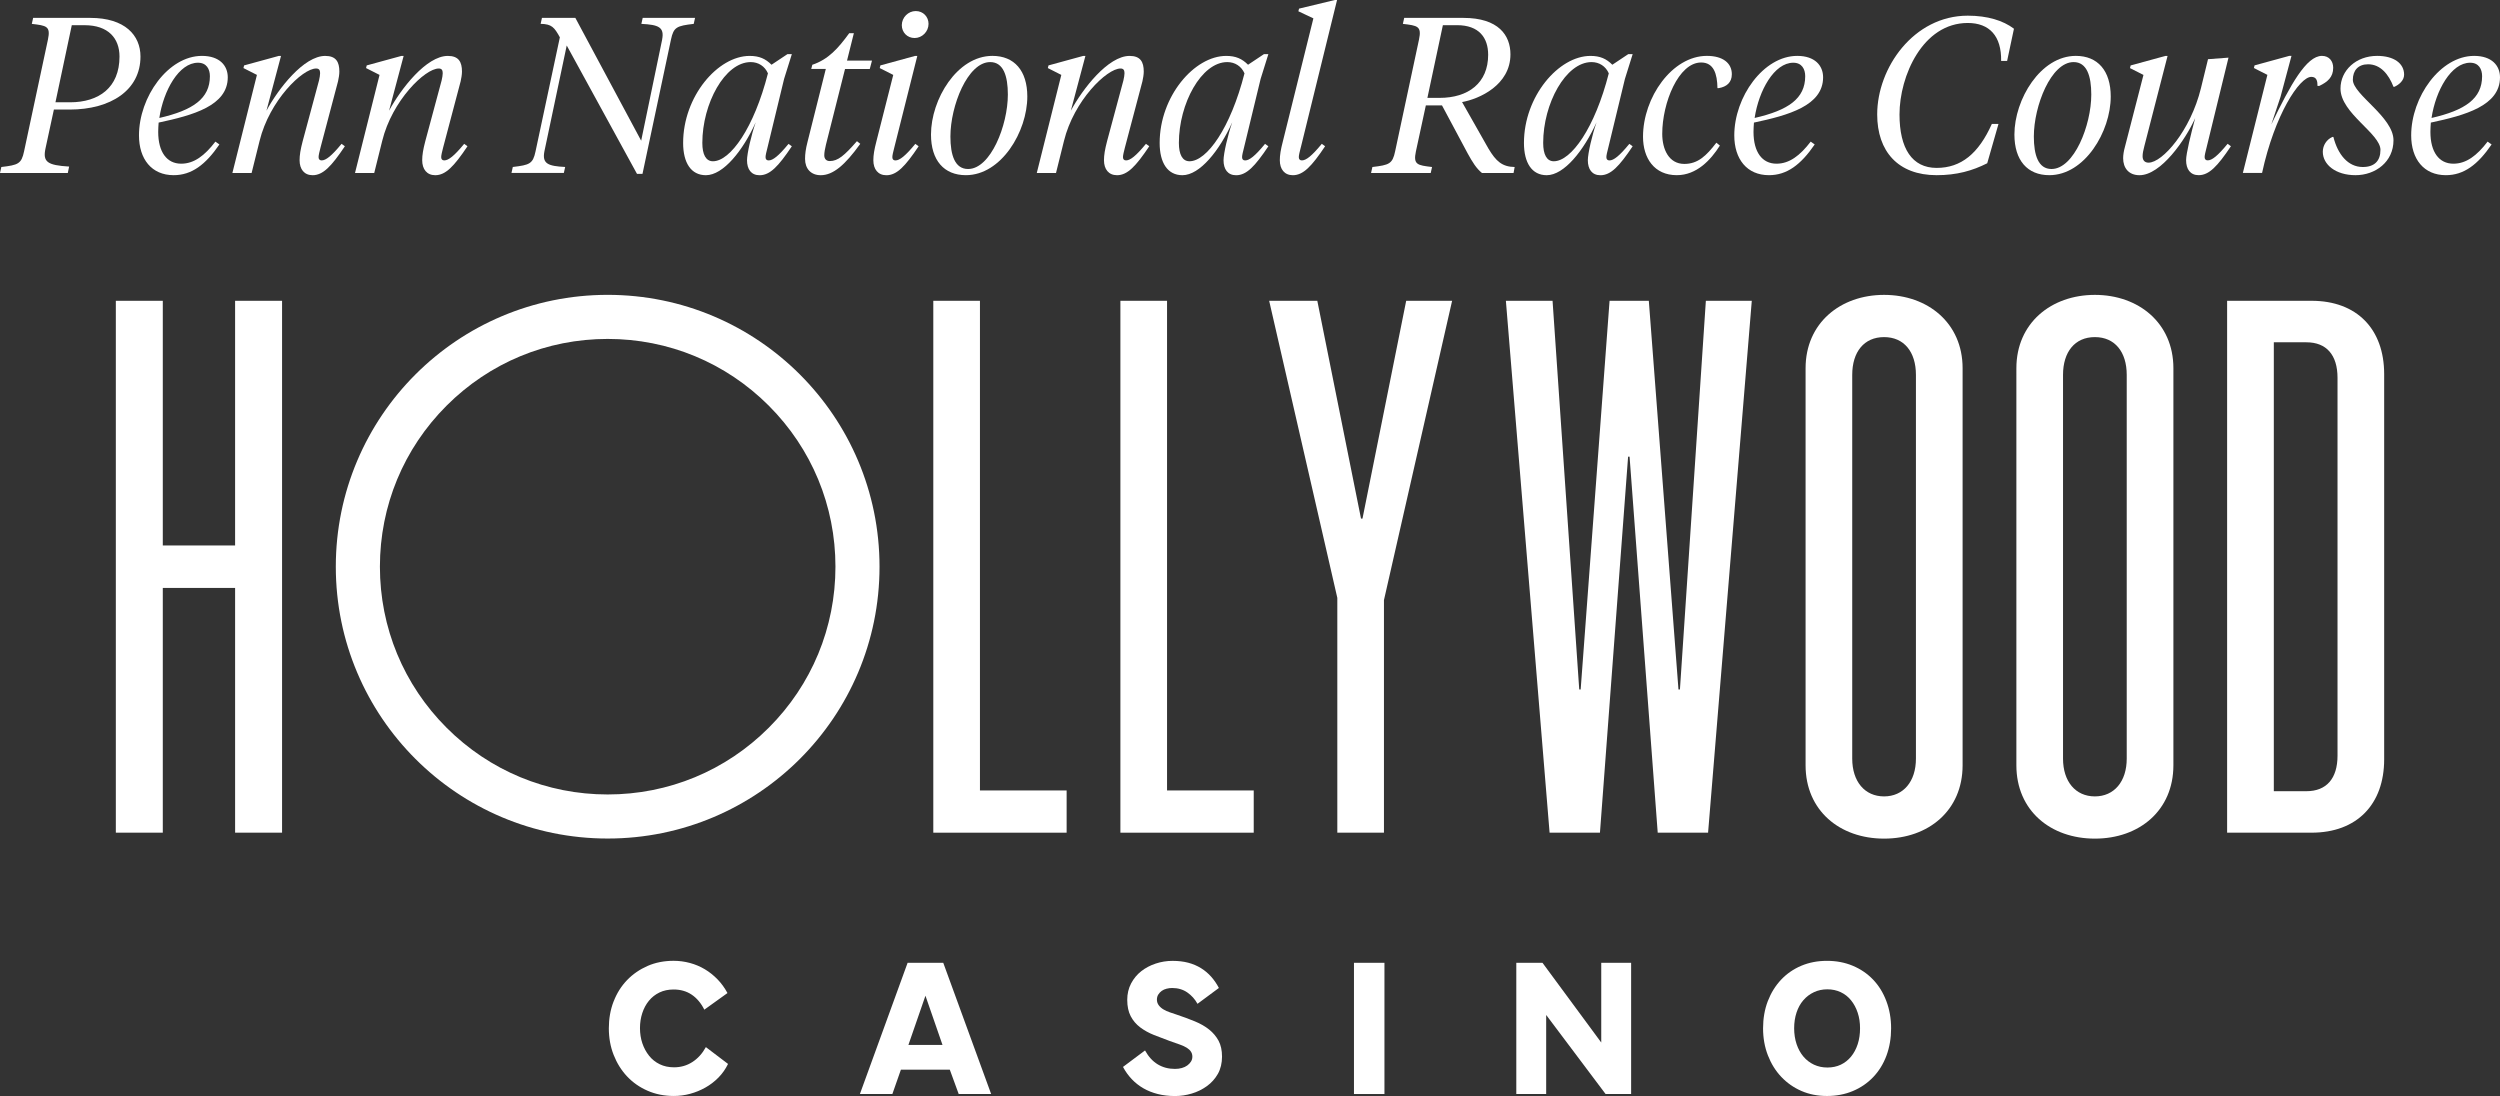 <?xml version="1.0" encoding="UTF-8"?><svg id="Layer_2" xmlns="http://www.w3.org/2000/svg" viewBox="0 0 866.12 379.71"><rect x="0" y="0" width="866.12" height="379.71" fill="#333333" stroke="none"/><defs><style>.cls-1{fill:#fff;}</style></defs><g id="Layer_1-2"><path class="cls-1" d="M339.5,104.21v169.64h30.03v14.63h-46.19V104.21h16.17Z"/><path class="cls-1" d="M404.32,104.21v169.64h30.03v14.63h-46.19V104.21h16.17Z"/><path class="cls-1" d="M479.48,288.48h-16.17v-81.35l-23.61-102.91h16.68l15.14,75.45h.51l15.14-75.45h15.91l-23.61,103.68v80.58Z"/><path class="cls-1" d="M679.94,127.57v137.56c0,15.65-11.81,25.41-27.2,25.41s-27.2-9.75-27.2-25.41V127.57c0-15.65,12.06-25.41,27.2-25.41s27.2,9.75,27.2,25.41ZM641.7,129.88v132.94c0,7.96,4.36,13.09,11.03,13.09s11.04-5.13,11.04-13.09v-132.94c0-7.96-4.11-13.09-11.04-13.09s-11.03,5.13-11.03,13.09Z"/><path class="cls-1" d="M752.97,127.57v137.56c0,15.65-11.81,25.41-27.2,25.41s-27.2-9.75-27.2-25.41V127.57c0-15.65,12.06-25.41,27.2-25.41s27.2,9.75,27.2,25.41ZM714.73,129.88v132.94c0,7.96,4.36,13.09,11.03,13.09s11.04-5.13,11.04-13.09v-132.94c0-7.96-4.11-13.09-11.04-13.09s-11.03,5.13-11.03,13.09Z"/><path class="cls-1" d="M825.99,129.62v133.45c0,15.65-9.5,25.41-25.15,25.41h-29.26V104.21h29.26c15.65,0,25.15,9.75,25.15,25.41ZM787.76,118.59v155.52h11.29c6.93,0,10.78-4.36,10.78-12.32v-130.88c0-7.96-3.85-12.32-10.78-12.32h-11.29Z"/><path class="cls-1" d="M97.72,104.21v184.26h-16.27v-84.78h-25.05v84.78h-16.27V104.21h16.27v84.76h25.05v-84.76h16.27Z"/><path class="cls-1" d="M210.53,117.42c21.08,0,40.9,8.21,55.8,23.11,14.9,14.91,23.11,34.72,23.11,55.8s-8.21,40.9-23.11,55.8c-14.9,14.9-34.72,23.11-55.8,23.11s-40.9-8.21-55.8-23.11c-14.9-14.9-23.11-34.72-23.11-55.8s8.21-40.9,23.11-55.8c14.91-14.9,34.72-23.11,55.8-23.11M210.53,102.15c-52.02,0-94.19,42.17-94.19,94.18s42.17,94.18,94.19,94.18,94.18-42.17,94.18-94.18-42.17-94.18-94.18-94.18h0Z"/><path class="cls-1" d="M547.11,238.86h.51l10.01-134.64h13.6l10.27,134.64h.51l8.98-134.64h15.91l-15.14,184.26h-17.45l-9.75-130.28h-.51l-9.75,130.28h-17.45l-15.14-184.26h16.17l9.24,134.64Z"/><path class="cls-1" d="M212.59,346.96c1.1-2.86,2.65-5.32,4.66-7.41,2.01-2.08,4.38-3.71,7.1-4.9,2.72-1.19,5.73-1.78,9.02-1.78,1.92,0,3.81.25,5.66.75,1.85.5,3.58,1.23,5.18,2.19s3.06,2.13,4.39,3.5c1.33,1.37,2.47,2.95,3.43,4.73l-8.02,5.76c-1.14-2.28-2.61-4.02-4.39-5.21-1.78-1.19-3.86-1.78-6.24-1.78-1.83,0-3.46.34-4.9,1.03-1.44.69-2.66,1.65-3.67,2.88-1.01,1.23-1.77,2.66-2.3,4.29-.53,1.62-.79,3.35-.79,5.18s.27,3.62.82,5.25c.55,1.62,1.33,3.06,2.33,4.32,1,1.26,2.24,2.24,3.7,2.95,1.46.71,3.11,1.06,4.94,1.06,2.33,0,4.45-.6,6.34-1.82,1.9-1.21,3.46-2.94,4.7-5.18l7.68,5.83c-.87,1.78-1.98,3.36-3.33,4.73-1.35,1.37-2.86,2.53-4.53,3.46-1.67.94-3.43,1.66-5.28,2.16-1.85.5-3.74.75-5.66.75-3.29,0-6.32-.61-9.09-1.82-2.77-1.21-5.13-2.87-7.1-4.97-1.97-2.1-3.51-4.57-4.63-7.41-1.12-2.83-1.68-5.92-1.68-9.26s.55-6.43,1.65-9.29Z"/><path class="cls-1" d="M314.45,333.56h12.34l16.59,45.46h-11.24l-3.43-9.39,1.3.96h-18.79l1.23-.96-3.29,9.39h-11.25l16.53-45.46ZM313.7,362.02h13.78l-.62.96-6.65-19.2h.82l-6.65,19.2-.68-.96Z"/><path class="cls-1" d="M396.7,363.94c1.19,2.15,2.65,3.75,4.39,4.8,1.74,1.05,3.72,1.58,5.96,1.58.87,0,1.67-.1,2.4-.31.73-.21,1.36-.5,1.89-.89.53-.39.95-.83,1.27-1.34.32-.5.48-1.07.48-1.71s-.16-1.21-.48-1.71c-.32-.5-.79-.95-1.41-1.34-.62-.39-1.43-.77-2.43-1.13-1.01-.37-2.17-.78-3.5-1.23-1.87-.68-3.7-1.38-5.48-2.09-1.78-.71-3.37-1.59-4.77-2.64-1.39-1.05-2.49-2.34-3.29-3.87-.8-1.53-1.2-3.42-1.2-5.66,0-2.1.45-4,1.34-5.69.89-1.69,2.07-3.11,3.53-4.25,1.46-1.14,3.13-2.02,5.01-2.64,1.87-.62,3.82-.93,5.83-.93s3.83.22,5.45.65c1.62.44,3.1,1.06,4.42,1.89,1.33.82,2.5,1.82,3.53,2.98,1.03,1.17,1.91,2.46,2.64,3.87l-7.41,5.49c-.87-1.6-2.05-2.91-3.53-3.94-1.49-1.03-3.23-1.54-5.25-1.54-.64,0-1.28.08-1.92.24-.64.16-1.2.41-1.68.75s-.88.77-1.2,1.27c-.32.5-.48,1.1-.48,1.78,0,.73.22,1.38.65,1.96.43.57.98,1.05,1.65,1.44.66.39,1.39.72,2.19.99.8.27,1.61.55,2.43.82,2.19.73,4.26,1.5,6.21,2.3,1.94.8,3.6,1.75,4.97,2.85,1.37,1.1,2.46,2.39,3.26,3.87.8,1.49,1.2,3.33,1.2,5.52s-.48,4.27-1.44,5.96c-.96,1.69-2.23,3.11-3.81,4.25-1.58,1.14-3.33,2-5.25,2.57-1.92.57-3.84.86-5.76.86-2.15,0-4.14-.23-5.97-.69-1.83-.46-3.5-1.12-5.01-1.99-1.51-.87-2.86-1.93-4.05-3.19-1.19-1.26-2.19-2.66-3.02-4.22l7.61-5.69Z"/><path class="cls-1" d="M469.08,333.56h10.56v45.46h-10.56v-45.46Z"/><path class="cls-1" d="M525.34,333.56h9.05l20.98,28.46-.62.34v-28.8h10.35v45.46h-8.85l-21.33-28.39.75-.34v28.73h-10.35v-45.46Z"/><path class="cls-1" d="M612.46,346.83c1.1-2.86,2.63-5.32,4.59-7.41,1.97-2.08,4.3-3.69,6.99-4.83,2.7-1.14,5.67-1.71,8.91-1.71s6.23.57,8.95,1.71c2.72,1.14,5.06,2.74,7.03,4.8,1.97,2.06,3.5,4.54,4.59,7.44,1.1,2.9,1.65,6.05,1.65,9.43s-.54,6.58-1.61,9.46c-1.07,2.88-2.61,5.36-4.59,7.44-1.99,2.08-4.34,3.69-7.06,4.83-2.72,1.14-5.7,1.71-8.95,1.71s-6.21-.58-8.88-1.75c-2.67-1.16-4.99-2.79-6.96-4.87-1.97-2.08-3.51-4.56-4.63-7.44-1.12-2.88-1.68-6.01-1.68-9.39s.55-6.57,1.65-9.43ZM628.44,343.74c-1.42.66-2.64,1.59-3.67,2.78-1.03,1.19-1.82,2.62-2.37,4.29-.55,1.67-.82,3.49-.82,5.45s.29,3.85.86,5.52c.57,1.67,1.36,3.1,2.37,4.29,1.01,1.19,2.22,2.11,3.63,2.78,1.42.66,2.97.99,4.66.99s3.29-.33,4.66-.99c1.37-.66,2.55-1.59,3.53-2.78.98-1.19,1.75-2.62,2.3-4.29.55-1.67.82-3.51.82-5.52s-.27-3.77-.82-5.42c-.55-1.65-1.31-3.07-2.3-4.29-.98-1.21-2.17-2.15-3.57-2.81-1.4-.66-2.94-.99-4.63-.99s-3.25.33-4.66.99Z"/><path class="cls-1" d="M31.3,6.2c12.02,0,17.37,6.05,17.37,13.39,0,11.63-10.26,18.37-24.57,18.37h-5.43l-2.91,13.47c-.99,4.67.61,5.82,8.19,6.28l-.46,2.22H0l.46-2.07c5.82-.69,6.97-1.07,7.88-5.43L16.61,13.7c.99-4.67-.54-4.82-5.59-5.43l.46-2.07h19.82ZM19.21,35.44h5.05c10.03,0,17.14-5.13,17.14-15.84,0-6.35-3.9-10.87-12.09-10.87h-4.44l-5.66,26.71Z"/><path class="cls-1" d="M54.96,42.48c-.08,1.07-.15,2.22-.15,3.21,0,6.97,2.98,11.02,7.96,11.02,4.44,0,8.11-2.76,11.86-7.65l1.38.99c-4.82,7.04-9.64,10.64-15.84,10.64-7.65,0-12.02-5.59-12.02-13.78,0-13.32,10.1-27.55,21.81-27.55,6.12,0,8.95,3.37,8.95,7.42,0,9.87-12.09,13.16-23.96,15.69ZM55.19,40.87c11.71-2.68,17.53-6.74,17.53-14.47,0-2.45-1.15-4.67-4.13-4.67-6.58,0-11.94,9.57-13.39,19.13Z"/><path class="cls-1" d="M92.31,38.35c4.13-7.65,12.94-18.98,20.36-18.98,3.75,0,4.9,2.07,4.9,5.43,0,.99-.23,2.37-.46,3.37l-6.05,22.88c-.38,1.45-.69,2.76-.69,3.37,0,.77.38,1.15,1.07,1.15,1.45,0,3.44-1.53,6.89-5.74l1.15.84c-4.67,6.97-7.58,10.03-11.17,10.03-2.91,0-4.52-2.07-4.52-5.2,0-1.76.31-3.67,1.07-6.58l5.66-21.05c.23-.99.38-1.91.38-2.53,0-1.07-.38-1.61-1.38-1.61-4.75,0-16.15,11.1-19.59,25.1l-2.76,11.1h-6.66l8.5-33.98-4.67-2.37.23-.92,12.02-3.29h.77l-5.05,18.98Z"/><path class="cls-1" d="M134.79,38.35c4.13-7.65,12.94-18.98,20.36-18.98,3.75,0,4.9,2.07,4.9,5.43,0,.99-.23,2.37-.46,3.37l-6.05,22.88c-.38,1.45-.69,2.76-.69,3.37,0,.77.38,1.15,1.07,1.15,1.45,0,3.44-1.53,6.89-5.74l1.15.84c-4.67,6.97-7.58,10.03-11.17,10.03-2.91,0-4.52-2.07-4.52-5.2,0-1.76.31-3.67,1.07-6.58l5.66-21.05c.23-.99.38-1.91.38-2.53,0-1.07-.38-1.61-1.38-1.61-4.75,0-16.15,11.1-19.59,25.1l-2.76,11.1h-6.66l8.5-33.98-4.67-2.37.23-.92,12.02-3.29h.77l-5.05,18.98Z"/><path class="cls-1" d="M229.39,13.7c.84-4.29-1.22-5.13-7.19-5.43l.46-2.07h18.14l-.46,2.07c-5.82.69-6.97,1.07-7.88,5.43l-9.87,46.53h-1.91l-24.34-44.47-7.73,36.66c-.84,4.29,1.22,5.13,7.19,5.43l-.46,2.07h-18.14l.46-2.07c5.82-.69,6.97-1.07,7.88-5.43l8.42-39.49c-1.91-3.44-2.76-4.59-6.66-4.67l.46-2.07h11.56l22.81,42.56,7.27-35.05Z"/><path class="cls-1" d="M261.77,42.48c-4.36,9.64-11.17,18.22-17.22,18.22-5.13,0-7.88-4.29-7.88-11.17,0-16.15,12.02-30.16,23.04-30.16,3.37,0,5.51.99,7.58,3.06l5.51-3.67h1.53l-2.68,8.57-5.74,23.73c-.38,1.45-.69,2.76-.69,3.37,0,.77.38,1.15,1.07,1.15,1.45,0,3.44-1.53,6.89-5.74l1.15.84c-4.67,6.97-7.58,10.03-11.17,10.03-2.91,0-4.36-2.07-4.36-5.2,0-2.3,1.53-8.95,2.98-13.01ZM266.05,25.41c-1.07-2.45-3.29-3.9-5.97-3.9-8.96,0-16.76,14.39-16.76,28.01,0,3.98,1.22,6.35,3.67,6.35,6.05,0,14.24-11.56,19.06-30.46Z"/><path class="cls-1" d="M286.18,49.98c-.38,1.61-.61,2.83-.61,3.83,0,1.22.69,1.99,1.91,1.99,2.83,0,5.05-1.91,9.41-6.89l1.15.92c-5.28,7.35-9.41,10.87-13.7,10.87-3.37,0-5.43-2.22-5.43-5.66,0-1.68.23-3.44.84-5.82l6.35-25.33h-5.05l.38-1.45c5.51-1.84,8.95-5.66,12.78-10.94h1.61l-2.37,9.49h8.65l-.77,2.91h-8.57l-6.58,26.1Z"/><path class="cls-1" d="M309.45,25.95l-4.67-2.37.23-.92,12.02-3.29h.77l-7.96,31.69c-.38,1.45-.69,2.76-.69,3.37,0,.77.38,1.15,1.07,1.15,1.45,0,3.44-1.53,6.89-5.74l1.15.84c-4.67,6.97-7.58,10.03-11.17,10.03-2.91,0-4.52-2.07-4.52-5.2,0-1.76.31-3.67,1.07-6.58l5.82-22.96ZM312.43,8.73c0-2.68,2.22-4.9,4.82-4.9s4.44,1.99,4.44,4.44c0,2.68-2.22,4.9-4.82,4.9s-4.44-1.99-4.44-4.44Z"/><path class="cls-1" d="M322.54,46.61c0-12.17,9.03-27.25,21.28-27.25,7.58,0,12.09,5.13,12.09,14.08,0,12.17-9.03,27.25-21.28,27.25-7.58,0-12.09-5.13-12.09-14.08ZM349.17,32.76c0-6.43-1.53-11.25-6.12-11.25-7.81,0-13.78,15.15-13.78,25.79,0,6.43,1.53,11.25,6.12,11.25,7.81,0,13.78-15.15,13.78-25.79Z"/><path class="cls-1" d="M370.99,38.35c4.13-7.65,12.94-18.98,20.36-18.98,3.75,0,4.9,2.07,4.9,5.43,0,.99-.23,2.37-.46,3.37l-6.05,22.88c-.38,1.45-.69,2.76-.69,3.37,0,.77.38,1.15,1.07,1.15,1.45,0,3.44-1.53,6.89-5.74l1.15.84c-4.67,6.97-7.58,10.03-11.17,10.03-2.91,0-4.52-2.07-4.52-5.2,0-1.76.31-3.67,1.07-6.58l5.66-21.05c.23-.99.38-1.91.38-2.53,0-1.07-.38-1.61-1.38-1.61-4.75,0-16.15,11.1-19.59,25.1l-2.76,11.1h-6.66l8.5-33.98-4.67-2.37.23-.92,12.02-3.29h.77l-5.05,18.98Z"/><path class="cls-1" d="M426.86,42.48c-4.36,9.64-11.17,18.22-17.22,18.22-5.13,0-7.88-4.29-7.88-11.17,0-16.15,12.02-30.16,23.04-30.16,3.37,0,5.51.99,7.58,3.06l5.51-3.67h1.53l-2.68,8.57-5.74,23.73c-.38,1.45-.69,2.76-.69,3.37,0,.77.38,1.15,1.07,1.15,1.45,0,3.44-1.53,6.89-5.74l1.15.84c-4.67,6.97-7.58,10.03-11.17,10.03-2.91,0-4.36-2.07-4.36-5.2,0-2.3,1.53-8.95,2.98-13.01ZM431.15,25.41c-1.07-2.45-3.29-3.9-5.97-3.9-8.96,0-16.76,14.39-16.76,28.01,0,3.98,1.22,6.35,3.67,6.35,6.05,0,14.24-11.56,19.06-30.46Z"/><path class="cls-1" d="M450.66,51.05c-.38,1.45-.69,2.76-.69,3.37,0,.77.38,1.15,1.07,1.15,1.45,0,3.44-1.53,6.89-5.74l1.15.84c-4.67,6.97-7.58,10.03-11.17,10.03-2.91,0-4.52-2.07-4.52-5.2,0-1.76.31-3.67,1.07-6.58l10.56-42.56-5.2-2.45.23-.92,12.4-2.99h.77l-12.55,51.05Z"/><path class="cls-1" d="M490.54,52.43c-.99,4.67.54,4.82,5.59,5.43l-.46,2.07h-20.67l.46-2.07c5.82-.69,6.97-1.07,7.88-5.43l8.27-38.73c.99-4.67-.54-4.82-5.59-5.43l.46-2.07h20.51c12.17,0,16.3,6.05,16.3,12.63,0,10.64-10.79,15.46-16.76,16.53l9.11,16.07c2.68,4.52,4.82,6.35,9.11,6.43l-.38,2.07h-10.95c-1.91-1.53-3.29-3.75-4.97-6.81l-8.88-16.61h-5.59l-3.44,15.92ZM499.88,8.73l-5.36,25.18h4.21c10.03,0,16.84-5.2,16.84-14.93,0-5.89-3.14-10.26-10.79-10.26h-4.9Z"/><path class="cls-1" d="M553.07,42.48c-4.36,9.64-11.17,18.22-17.22,18.22-5.13,0-7.88-4.29-7.88-11.17,0-16.15,12.02-30.16,23.04-30.16,3.37,0,5.51.99,7.58,3.06l5.51-3.67h1.53l-2.68,8.57-5.74,23.73c-.38,1.45-.69,2.76-.69,3.37,0,.77.38,1.15,1.07,1.15,1.45,0,3.44-1.53,6.89-5.74l1.15.84c-4.67,6.97-7.58,10.03-11.17,10.03-2.91,0-4.36-2.07-4.36-5.2,0-2.3,1.53-8.95,2.98-13.01ZM557.36,25.41c-1.07-2.45-3.29-3.9-5.97-3.9-8.95,0-16.76,14.39-16.76,28.01,0,3.98,1.22,6.35,3.67,6.35,6.05,0,14.24-11.56,19.06-30.46Z"/><path class="cls-1" d="M575.88,46.38c0,5.36,2.3,10.41,7.65,10.41,4.67,0,7.58-2.76,11.1-7.35l1.22.99c-3.14,4.98-8.04,10.26-14.92,10.26-7.81,0-11.71-5.89-11.71-13.32,0-13.62,10.1-28.01,22.12-28.01,5.59,0,8.65,2.53,8.65,6.35,0,2.91-1.84,4.36-4.52,4.82h-.46c-.08-4.98-1.3-8.88-5.66-8.88-7.81,0-13.47,13.93-13.47,24.72Z"/><path class="cls-1" d="M607.65,42.48c-.08,1.07-.15,2.22-.15,3.21,0,6.97,2.98,11.02,7.96,11.02,4.44,0,8.11-2.76,11.86-7.65l1.38.99c-4.82,7.04-9.64,10.64-15.84,10.64-7.65,0-12.02-5.59-12.02-13.78,0-13.32,10.1-27.55,21.81-27.55,6.12,0,8.96,3.37,8.96,7.42,0,9.87-12.09,13.16-23.96,15.69ZM607.88,40.87c11.71-2.68,17.53-6.74,17.53-14.47,0-2.45-1.15-4.67-4.13-4.67-6.58,0-11.94,9.57-13.39,19.13Z"/><path class="cls-1" d="M697.73,9.95l-2.37,11.17h-2.07c.15-8.65-4.06-13.16-11.56-13.16-15.61,0-23.65,18.37-23.65,31.69,0,11.79,4.36,18.52,12.86,18.52s14.54-4.98,19.13-15.23h2.3l-3.9,13.62c-5.13,2.6-10.56,4.13-17.53,4.13-13.39,0-20.59-8.27-20.59-21.05,0-16.15,12.63-34.21,31.38-34.21,6.81,0,12.25,1.68,16,4.52Z"/><path class="cls-1" d="M697.89,46.61c0-12.17,9.03-27.25,21.28-27.25,7.58,0,12.09,5.13,12.09,14.08,0,12.17-9.03,27.25-21.28,27.25-7.58,0-12.09-5.13-12.09-14.08ZM724.52,32.76c0-6.43-1.53-11.25-6.12-11.25-7.81,0-13.78,15.15-13.78,25.79,0,6.43,1.53,11.25,6.12,11.25,7.81,0,13.78-15.15,13.78-25.79Z"/><path class="cls-1" d="M764.94,20.51l7.12-.54-7.58,31.07c-.38,1.45-.69,2.76-.69,3.37,0,.77.38,1.15,1.07,1.15,1.45,0,3.44-1.53,6.89-5.74l1.15.84c-4.67,6.97-7.58,10.03-11.17,10.03-2.91,0-4.36-2.07-4.36-5.2,0-2.3,1.68-9.11,3.14-14.54-3.37,7.5-11.86,19.75-19.29,19.75-3.75,0-5.66-2.53-5.66-5.89,0-1.15.23-2.53.61-3.9l6.43-24.95-4.67-2.37.23-.92,12.02-3.29h.77l-8.04,31.23c-.38,1.45-.61,2.53-.61,3.52,0,1.45.77,2.22,2.07,2.22,4.82,0,14.54-11.1,18.14-25.79l2.45-10.03Z"/><path class="cls-1" d="M790.04,33.68l-3.14,9.41c6.66-13.85,12.17-23.73,17.53-23.73,2.53,0,3.9,1.84,3.9,4.13,0,3.22-1.91,4.9-4.82,6.28h-.61c0-1.68-.31-3.14-2.14-3.14-4.13,0-12.71,13.16-17.07,33.29h-6.66l8.5-33.98-4.67-2.37.23-.92,12.02-3.29h.77l-3.83,14.31Z"/><path class="cls-1" d="M824.71,51.97c0-5.74-13.85-12.71-13.85-21.28,0-6.28,5.36-11.33,12.7-11.33,5.82,0,9.34,2.6,9.34,6.51,0,2.07-1.84,3.52-3.37,4.21h-.31c-1.68-4.36-4.52-7.81-8.8-7.81-3.44,0-5.28,2.14-5.28,5.36,0,5.13,14.08,12.86,14.08,20.97,0,7.5-6.28,12.09-13.16,12.09s-11.33-3.67-11.33-8.11c0-2.22,1.3-4.21,3.29-5.13h.38c1.53,6.05,5.05,10.41,10.18,10.41,4.06,0,6.12-2.14,6.12-5.89Z"/><path class="cls-1" d="M842.16,42.48c-.08,1.07-.15,2.22-.15,3.21,0,6.97,2.98,11.02,7.96,11.02,4.44,0,8.11-2.76,11.86-7.65l1.38.99c-4.82,7.04-9.64,10.64-15.84,10.64-7.65,0-12.02-5.59-12.02-13.78,0-13.32,10.1-27.55,21.81-27.55,6.12,0,8.96,3.37,8.96,7.42,0,9.87-12.09,13.16-23.96,15.69ZM842.39,40.87c11.71-2.68,17.53-6.74,17.53-14.47,0-2.45-1.15-4.67-4.13-4.67-6.58,0-11.94,9.57-13.39,19.13Z"/></g></svg>